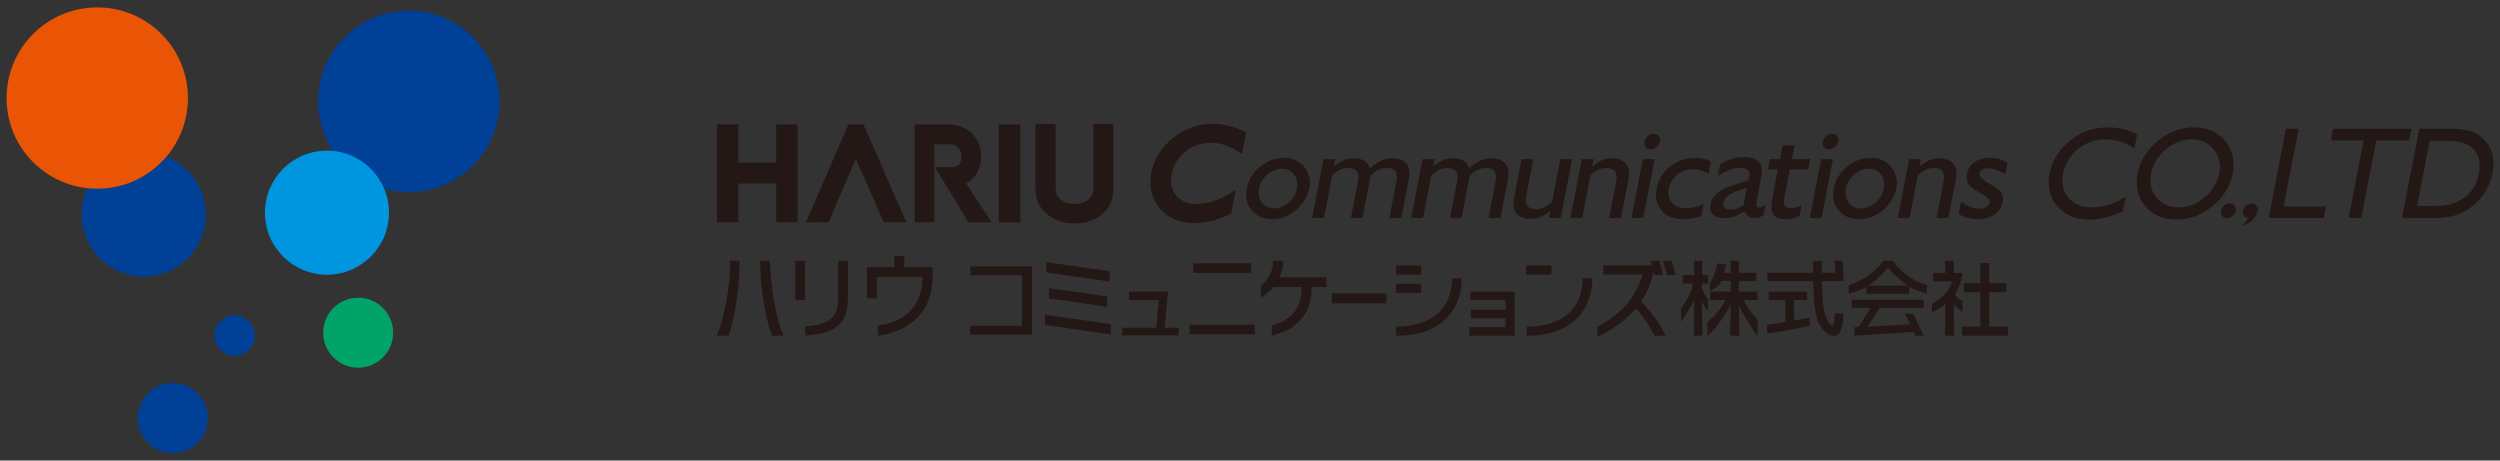 <?xml version="1.0" encoding="utf-8"?>
<!-- Generator: Adobe Illustrator 16.0.0, SVG Export Plug-In . SVG Version: 6.00 Build 0)  -->
<!DOCTYPE svg PUBLIC "-//W3C//DTD SVG 1.1//EN" "http://www.w3.org/Graphics/SVG/1.1/DTD/svg11.dtd">
<svg version="1.1" xmlns="http://www.w3.org/2000/svg" xmlns:xlink="http://www.w3.org/1999/xlink" x="0px" y="0px" width="190px"
	 height="35px" viewBox="0 0 190 35" enable-background="new 0 0 190 35" xml:space="preserve">
<rect x="0" y="0" width="190" height="35" fill="#333333" stroke="none"/>
<g id="レイヤー_1">
	<g>
		<g>
			<g>
				<circle fill="#004097" cx="31.074" cy="7.703" r="6.892"/>
				<circle fill="#004097" cx="17.834" cy="25.505" r="1.534"/>
				<circle fill="#004097" cx="13.131" cy="31.776" r="2.661"/>
				<circle fill="#00A469" cx="27.221" cy="25.286" r="2.659"/>
			</g>
			<path fill="#004097" d="M10.927,21.02c2.604,0,4.715-2.111,4.715-4.716c0-2.603-2.111-4.713-4.715-4.713
				c-2.6,0-4.711,2.11-4.711,4.713C6.216,18.908,8.327,21.02,10.927,21.02z"/>
			<circle fill="#0096DF" cx="24.849" cy="16.163" r="4.714"/>
			<path fill="#E95504" d="M7.394,14.344c3.805,0,6.888-3.083,6.888-6.89s-3.083-6.892-6.888-6.892C3.585,0.563,0.5,3.647,0.5,7.454
				S3.585,14.344,7.394,14.344z"/>
		</g>
		<g>
			<g>
				<path fill="#231815" d="M124.729,22.895c0.627-0.853,1.027-2.335,1.027-2.729c0.004,0.004-3.91,0.002-3.91,0.002v0.697
					c0,0,2.947,0,3.01,0c-0.741,2.213-2.005,3.161-3.454,3.986c0,0.004,0,0.73,0,0.73c1.176-0.53,2.127-1.226,2.934-2.145
					c0.559,0.649,0.956,1.195,1.403,2.075c0,0,0.864-0.004,0.868,0C126.025,24.42,125.61,23.86,124.729,22.895z"/>
				<g>
					<path fill="#231815" d="M136.35,24.365c0-0.051,0-1.52,0-1.56c0.043,0,0.992,0,0.992,0v-0.64h-2.928v0.64c0,0,1.231,0,1.276,0
						c0,0.04,0,1.636,0,1.67c-0.035,0.004-1.38,0.21-1.38,0.21v0.64c1.034-0.092,3.221-0.55,3.221-0.55v-0.632
						C137.531,24.144,136.396,24.354,136.35,24.365z"/>
					<path fill="#231815" d="M140.097,20.732l-0.068-0.911h-0.606l0.06,0.911h-1.026l0.008-0.894h-0.666l0.006,0.894h-3.492v0.633
						c0,0,3.452,0,3.492,0c0.023,0.854,0.078,2.442,0.417,3.175c0.045,0.1,0.477,0.993,1.147,0.993c0.655,0,0.728-1.172,0.728-1.716
						c-0.004,0-0.677,0-0.677,0s0.014,0.901-0.154,0.901c-0.229,0-0.444-0.501-0.529-0.697c-0.188-0.461-0.238-1.545-0.279-2.656
						c0.045,0,1.642,0,1.642,0V20.732z"/>
				</g>
				<path fill="#231815" d="M68.728,19.45h-0.765v0.854h-2.076v2.368h0.749v-1.616c0,0,3.465,0.002,3.465,0
					c0.033,2.347-1.525,3.47-3.383,3.682l-0.002,0.771c0.956-0.104,4.162-0.738,4.162-4.552v-0.653c0,0-2.02,0-2.15,0
					C68.728,20.188,68.728,19.45,68.728,19.45z"/>
				<g>
					<polygon fill="#231815" points="126.689,20.909 126.389,19.821 127.043,19.821 127.343,20.909 					"/>
					<polygon fill="#231815" points="125.751,20.909 125.449,19.821 126.105,19.821 126.406,20.909 					"/>
				</g>
				<g>
					<path fill="#231815" d="M58.507,19.821H57.76c0.029,1.267,0.188,3.719,0.91,5.69h0.898
						C59.14,24.664,58.623,22.685,58.507,19.821z"/>
					<path fill="#231815" d="M55.486,19.821c0.023,2.282-0.574,4.725-0.997,5.69h0.879c0.619-1.805,0.84-4.21,0.84-5.69H55.486z"/>
				</g>
				<g>
					<rect x="60.443" y="19.821" fill="#231815" width="0.743" height="2.98"/>
					<path fill="#231815" d="M63.686,19.821v3.11c0,1.556-1.428,1.809-2.489,1.867v0.713c1.191-0.128,1.796-0.237,2.361-0.669
						c0.629-0.474,0.883-1.12,0.883-2.235v-2.786H63.686z"/>
				</g>
				<path fill="#231815" d="M73.744,20.244v0.673c0,0,3.882,0,3.925,0c0,0.043,0,3.804,0,3.845c-0.042,0-3.946,0-3.946,0v0.672
					h4.701v-5.189H73.744z"/>
				<polygon fill="#231815" points="79.518,20.705 84.333,21.395 84.333,20.611 79.518,19.922 				"/>
				<polygon fill="#231815" points="79.723,22.681 84.143,23.313 84.143,22.531 79.723,21.897 				"/>
				<polygon fill="#231815" points="84.422,24.64 79.422,23.92 79.422,24.701 84.422,25.424 				"/>
				<path fill="#231815" d="M88.767,22.164h-2.97v0.644c0,0,2.227,0,2.273,0c-0.003,0.042-0.199,2.059-0.203,2.098
					c-0.039,0-2.581,0-2.581,0v0.583h4.286v-0.583c0,0-1.005,0-1.051,0C88.524,24.858,88.767,22.164,88.767,22.164z"/>
				<g>
					<rect x="90.697" y="20.012" fill="#231815" width="4.379" height="0.73"/>
					<rect x="90.414" y="24.674" fill="#231815" width="4.947" height="0.732"/>
				</g>
				<rect x="101.212" y="22.292" fill="#231815" width="4.156" height="0.764"/>
				<path fill="#231815" d="M110.349,21.149c0,2.336-1.579,3.677-4.245,3.677v0.686c4.033,0,4.99-2.609,4.99-4.362H110.349z"/>
				<path fill="#231815" d="M120.278,21.149c0,2.336-1.579,3.677-4.241,3.677v0.686c4.03,0,4.988-2.609,4.988-4.362H120.278z"/>
				<rect x="106.094" y="20.175" fill="#231815" width="1.917" height="0.699"/>
				<rect x="106.094" y="21.567" fill="#231815" width="1.917" height="0.699"/>
				<path fill="#231815" d="M111.748,22.166V22.8c0,0,2.632,0,2.677,0c0,0.04,0,0.703,0,0.742c-0.045,0-2.629,0-2.629,0v0.639
					c0,0,2.584,0,2.629,0c0,0.039,0,0.649,0,0.688c-0.045,0-2.751,0-2.751,0v0.644h3.439v-3.346H111.748z"/>
				<path fill="#231815" d="M132.144,21.365c0.039,0,1.337,0,1.337,0v-0.633c0,0-1.294,0-1.337,0c0-0.043,0.018-0.911,0.018-0.911
					h-0.641c0,0,0.012,0.868,0.014,0.911c-0.036,0-0.454,0-0.499,0c0.01-0.053,0.157-0.618,0.157-0.618l-0.667-0.099
					c0,0-0.271,1.231-0.566,1.451v0.65c0.304-0.155,0.714-0.359,0.875-0.768c0,0,0.66,0,0.7,0c0,0.039,0,0.775,0,0.816
					c-0.04,0-1.575,0-1.575,0v0.64c0,0,1.105,0,1.172,0c-0.326,0.65-0.753,1.146-1.368,1.682v1.05
					c1.021-0.927,1.766-2.378,1.77-2.384c-0.004,0.171-0.042,2.358-0.042,2.358h0.704c0,0-0.045-2.144-0.047-2.347
					c0.294,0.757,1.212,2.152,1.432,2.347v-1.18c-0.564-0.641-0.767-0.973-1.063-1.526c0.066,0,1.063,0,1.063,0v-0.64
					c0,0-1.396,0-1.436,0C132.144,22.125,132.144,21.404,132.144,21.365z"/>
				<path fill="#231815" d="M129.813,23.68c0.004-0.004,0.002-0.923,0-0.923c-0.253-0.365-0.47-0.822-0.47-0.822
					s0.008-0.352,0.008-0.389c0.037,0,0.462,0,0.462,0v-0.641c0,0-0.419,0-0.458,0c0-0.041,0.025-1.084,0.025-1.084h-0.643
					c0,0,0.026,1.043,0.026,1.084c-0.039,0-0.88,0-0.88,0v0.641c0,0,0.739,0,0.792,0c-0.125,0.696-0.614,1.512-0.914,1.893
					c0.004,0.004,0,1.026,0,1.026s0.855-1.271,1.002-1.688c-0.002,0.155-0.026,2.735-0.026,2.735h0.643l-0.025-2.604
					C129.355,22.908,129.568,23.388,129.813,23.68z"/>
				<g>
					<path fill="#231815" d="M149.144,23.732v-0.85c-0.251-0.153-0.351-0.229-0.566-0.47c0.235-0.416,0.458-0.883,0.568-1.671
						c0,0-0.627,0-0.667,0c0-0.039,0.03-0.921,0.03-0.921h-0.688c0,0,0.027,0.882,0.031,0.921c-0.043,0-0.93,0-0.93,0v0.633
						c0,0,1.408,0,1.473,0c-0.28,0.754-0.794,1.319-1.561,1.724c0-0.002,0,0.632,0,0.632s0.705-0.325,1.02-0.62
						c-0.002,0.089-0.033,2.401-0.033,2.401h0.687c0,0-0.028-2.299-0.028-2.401C148.669,23.33,149.144,23.732,149.144,23.732z"/>
					<path fill="#231815" d="M151.185,24.818c0-0.043,0-2.568,0-2.611c0.041,0,1.288,0,1.288,0v-0.687c0,0-1.247,0-1.288,0
						c0-0.04,0-1.528,0-1.528h-0.675c0,0,0.002,1.488,0.002,1.528c-0.041,0-1.262,0-1.262,0v0.687c0,0,1.221,0,1.26,0
						c0,0.043,0,2.568,0,2.611c-0.039,0-1.407,0-1.407,0v0.693h3.512v-0.693C152.614,24.818,151.226,24.818,151.185,24.818z"/>
				</g>
				<g>
					<path fill="#231815" d="M143.847,19.821h-0.708c-0.538,0.792-1.655,1.579-2.619,1.842l-0.016,0.002v0.639l0.027-0.004
						c0.521-0.116,0.966-0.289,1.322-0.505c0,0.061,0,0.54,0,0.54h3.243c0,0,0-0.499,0-0.56c0.435,0.243,0.846,0.404,1.327,0.524
						l0.031,0.006v-0.646l-0.02-0.002C145.449,21.445,144.301,20.532,143.847,19.821z M143.486,20.355
						c0.362,0.418,0.999,1.01,1.507,1.352c-0.122,0-2.879,0-3.007,0C142.726,21.229,143.338,20.53,143.486,20.355z"/>
					<polygon fill="#231815" points="146.198,25.512 145.406,23.849 144.782,23.849 145.157,24.644 141.914,24.834 142.855,23.403 
						146.198,23.403 146.198,22.778 140.728,22.778 140.728,23.401 142.175,23.401 141.249,24.845 140.938,24.866 140.938,25.512 
						145.434,25.224 145.573,25.512 					"/>
				</g>
				<path fill="#231815" d="M100.81,21.072c0,0-3.452,0-3.564,0c0.231-0.493,0.261-0.816,0.28-1.249l-0.767-0.002
					c0,0.839-0.421,1.508-0.926,1.883v0.911c0.365-0.21,0.735-0.537,0.947-0.799c0.044,0,1.904,0,2.147,0
					c0,1.756-0.936,2.568-2.274,2.924v0.771c2.451-0.589,3.031-2.188,3.031-3.695h1.125V21.072z"/>
				<rect x="115.993" y="20.175" fill="#231815" width="1.917" height="0.699"/>
			</g>
			<g>
				<g>
					<path fill="#231815" d="M157.931,11.324c0.615-0.49,1.317-0.739,2.107-0.739c0.354,0,0.714,0.059,1.068,0.17
						c0.357,0.109,0.728,0.285,1.11,0.518l0.208-1.054c-0.375-0.187-0.743-0.324-1.101-0.411c-0.356-0.086-0.728-0.13-1.107-0.13
						c-0.548,0-1.062,0.085-1.545,0.254c-0.479,0.171-0.938,0.427-1.365,0.771c-0.398,0.318-0.735,0.692-1.004,1.121
						c-0.265,0.429-0.441,0.871-0.535,1.327c-0.114,0.602-0.083,1.158,0.098,1.672c0.178,0.511,0.488,0.934,0.929,1.264
						c0.273,0.2,0.576,0.352,0.908,0.454c0.334,0.1,0.69,0.151,1.081,0.151c0.403,0,0.82-0.057,1.255-0.163
						c0.433-0.108,0.867-0.268,1.308-0.474l0.21-1.091c-0.471,0.269-0.92,0.47-1.349,0.601c-0.428,0.13-0.84,0.195-1.234,0.195
						c-0.769,0-1.362-0.246-1.773-0.737c-0.413-0.494-0.547-1.106-0.405-1.841C156.941,12.438,157.318,11.819,157.931,11.324z"/>
					<path fill="#231815" d="M169.683,13.215c0.095-0.491,0.095-0.949,0-1.368c-0.095-0.421-0.287-0.802-0.572-1.145
						c-0.27-0.33-0.613-0.583-1.017-0.759c-0.407-0.179-0.857-0.266-1.348-0.266c-0.482,0-0.957,0.087-1.429,0.262
						s-0.91,0.429-1.319,0.763c-0.405,0.326-0.739,0.702-1.007,1.129c-0.269,0.429-0.443,0.867-0.531,1.319
						c-0.094,0.484-0.094,0.941,0.004,1.37c0.094,0.427,0.286,0.807,0.57,1.146c0.269,0.328,0.61,0.582,1.016,0.759
						c0.408,0.177,0.851,0.266,1.333,0.266c0.493,0,0.977-0.086,1.441-0.258c0.471-0.175,0.914-0.429,1.332-0.767
						c0.399-0.322,0.729-0.696,0.997-1.121C169.417,14.12,169.594,13.676,169.683,13.215z M168.66,13.182
						c-0.067,0.346-0.198,0.673-0.389,0.988c-0.193,0.315-0.434,0.591-0.724,0.833c-0.292,0.249-0.608,0.439-0.946,0.566
						c-0.336,0.128-0.683,0.19-1.04,0.19c-0.345,0-0.663-0.065-0.954-0.194c-0.295-0.131-0.536-0.317-0.724-0.563
						c-0.198-0.242-0.33-0.518-0.398-0.833c-0.065-0.315-0.069-0.643-0.002-0.988c0.07-0.35,0.198-0.681,0.391-0.999
						c0.191-0.316,0.429-0.596,0.72-0.829c0.297-0.248,0.619-0.437,0.958-0.568c0.342-0.134,0.681-0.2,1.018-0.2
						c0.349,0,0.669,0.066,0.956,0.198s0.532,0.32,0.722,0.57c0.203,0.254,0.342,0.535,0.409,0.845
						C168.729,12.507,168.729,12.836,168.66,13.182z"/>
					<polygon fill="#231815" points="174.701,9.788 173.736,9.788 172.417,16.569 176.605,16.569 176.778,15.693 173.554,15.693 
											"/>
					<polygon fill="#231815" points="183.269,9.788 177.315,9.788 177.145,10.675 179.639,10.675 178.491,16.569 179.456,16.569 
						180.604,10.675 183.094,10.675 					"/>
					<path fill="#231815" d="M189.364,11.569c-0.157-0.483-0.435-0.883-0.832-1.193c-0.26-0.206-0.561-0.353-0.901-0.446
						c-0.345-0.095-0.769-0.142-1.269-0.142h-2.494l-1.317,6.781h2.497c0.496,0,0.935-0.045,1.318-0.14
						c0.383-0.094,0.741-0.243,1.076-0.446c0.516-0.306,0.945-0.705,1.294-1.195c0.346-0.489,0.575-1.025,0.69-1.612
						C189.543,12.592,189.52,12.057,189.364,11.569z M188.392,13.191c-0.146,0.761-0.502,1.361-1.066,1.801
						c-0.564,0.438-1.263,0.657-2.101,0.657h-1.533l0.963-4.93h1.528c0.838,0,1.454,0.219,1.845,0.661
						C188.421,11.821,188.544,12.423,188.392,13.191z"/>
					<path fill="#231815" d="M169.466,15.452c-0.157,0-0.305,0.056-0.432,0.162c-0.129,0.109-0.209,0.24-0.241,0.398
						c-0.029,0.155-0.002,0.288,0.087,0.395c0.088,0.107,0.209,0.162,0.368,0.162s0.301-0.055,0.433-0.162
						c0.13-0.106,0.21-0.239,0.24-0.395c0.029-0.158,0.002-0.289-0.087-0.398C169.748,15.508,169.625,15.452,169.466,15.452z"/>
					<path fill="#231815" d="M171.128,15.469c-0.302,0-0.602,0.251-0.66,0.556c-0.056,0.281,0.111,0.516,0.375,0.55
						c-0.161,0.336-0.386,0.562-0.593,0.562c0.614,0,1.208-0.499,1.328-1.111C171.639,15.72,171.437,15.469,171.128,15.469z"/>
				</g>
				<g>
					<path fill="#231815" d="M133.516,15.71c-0.072-0.109,0.006-0.492,0.077-0.865l0.002-0.003l0.25-1.3
						c0.112-0.563,0.059-0.97-0.15-1.224c-0.218-0.255-0.61-0.381-1.187-0.381c-0.315,0-0.631,0.045-0.931,0.142
						c-0.303,0.096-0.589,0.235-0.854,0.422l-0.169,0.875c0.303-0.204,0.597-0.359,0.881-0.464c0.284-0.104,0.553-0.155,0.8-0.155
						c0.298,0,0.504,0.06,0.61,0.179c0.109,0.12,0.135,0.314,0.084,0.583c-0.012,0.05-0.018,0.088-0.025,0.114
						c-0.006,0.024-0.012,0.05-0.023,0.077l-1.128,0.356c-0.527,0.165-0.935,0.366-1.228,0.605c-0.292,0.238-0.468,0.514-0.527,0.83
						c-0.066,0.335-0.004,0.599,0.182,0.792c0.192,0.19,0.485,0.286,0.885,0.286c0.233,0,0.458-0.035,0.673-0.105
						c0.214-0.067,0.534-0.217,0.714-0.325c0.061-0.04,0.107-0.069,0.148-0.093c0.024,0.066,0.05,0.119,0.089,0.175
						c0.096,0.155,0.288,0.349,0.677,0.349c0.483,0,0.674-0.282,0.674-0.282l0.151-0.789
						C133.959,15.794,133.585,15.816,133.516,15.71z M132.661,14.842l-0.146,0.747c-0.167,0.11-0.333,0.195-0.492,0.253
						c-0.163,0.056-0.327,0.085-0.483,0.085c-0.216,0-0.369-0.051-0.466-0.149c-0.102-0.1-0.132-0.242-0.098-0.425
						c0.043-0.211,0.192-0.393,0.451-0.552c0.258-0.156,0.706-0.327,1.345-0.516L132.661,14.842z"/>
					<path fill="#231815" d="M94.531,9.984c-0.39-0.194-0.778-0.34-1.154-0.429c-0.375-0.094-0.77-0.141-1.169-0.141
						c-0.571,0-1.12,0.092-1.628,0.272c-0.506,0.178-0.991,0.449-1.443,0.811c-0.421,0.338-0.78,0.737-1.063,1.188
						c-0.279,0.454-0.473,0.931-0.568,1.416c-0.125,0.645-0.089,1.254,0.104,1.807c0.196,0.561,0.54,1.027,1.021,1.386
						c0.299,0.219,0.631,0.384,0.988,0.494c0.359,0.111,0.747,0.165,1.158,0.165c0.421,0,0.863-0.058,1.319-0.172
						c0.448-0.111,0.902-0.276,1.354-0.491l0.121-0.057l0.345-1.781l-0.495,0.283c-0.452,0.261-0.887,0.456-1.296,0.58
						c-0.404,0.125-0.794,0.186-1.159,0.186c-0.694,0-1.209-0.213-1.573-0.649c-0.363-0.431-0.478-0.962-0.35-1.619
						c0.132-0.691,0.478-1.246,1.044-1.702c0.563-0.452,1.216-0.683,1.946-0.683c0.324,0,0.659,0.052,0.987,0.157
						c0.335,0.103,0.689,0.271,1.055,0.493l0.319,0.193l0.314-1.618L94.531,9.984z"/>
					<path fill="#231815" d="M99.124,12.679c-0.185-0.221-0.41-0.39-0.67-0.506c-0.264-0.12-0.554-0.179-0.865-0.179
						c-0.663,0-1.272,0.228-1.824,0.677c-0.549,0.454-0.889,1.005-1.013,1.654c-0.126,0.651-0.002,1.202,0.371,1.654
						s0.896,0.679,1.562,0.679c0.32,0,0.631-0.056,0.936-0.167c0.302-0.116,0.592-0.284,0.859-0.505
						c0.266-0.219,0.487-0.473,0.668-0.764c0.18-0.289,0.298-0.592,0.36-0.897c0.056-0.31,0.056-0.603-0.01-0.884
						C99.432,13.166,99.308,12.91,99.124,12.679z M98.563,14.326c-0.081,0.415-0.291,0.771-0.631,1.067
						c-0.341,0.298-0.708,0.445-1.102,0.445c-0.399,0-0.71-0.146-0.935-0.443c-0.223-0.293-0.293-0.651-0.211-1.069
						c0.078-0.41,0.289-0.765,0.627-1.06c0.339-0.295,0.706-0.442,1.104-0.442c0.398,0,0.708,0.147,0.934,0.442
						C98.572,13.562,98.642,13.916,98.563,14.326z"/>
					<path fill="#231815" d="M105.805,12.027c-0.273,0-0.541,0.06-0.805,0.173c-0.263,0.116-0.556,0.309-0.885,0.58
						c-0.102-0.261-0.251-0.45-0.448-0.572c-0.193-0.121-0.455-0.181-0.789-0.181c-0.254,0-0.501,0.048-0.74,0.147
						c-0.241,0.097-0.494,0.252-0.755,0.465l0.104-0.547h-0.897l-0.867,4.477h0.895l0.628-3.228c0.203-0.203,0.401-0.351,0.59-0.439
						c0.192-0.088,0.399-0.132,0.629-0.132c0.32,0,0.545,0.087,0.661,0.258c0.121,0.173,0.144,0.439,0.072,0.803l-0.531,2.738h0.875
						l0.628-3.228c0.204-0.203,0.4-0.351,0.593-0.439c0.19-0.088,0.403-0.132,0.639-0.132c0.318,0,0.537,0.085,0.653,0.256
						c0.117,0.171,0.143,0.438,0.068,0.805l-0.529,2.738h0.907l0.577-2.965c0.097-0.491,0.029-0.875-0.198-1.156
						C106.648,12.167,106.29,12.027,105.805,12.027z"/>
					<path fill="#231815" d="M113.339,12.027c-0.271,0-0.537,0.06-0.8,0.173c-0.266,0.116-0.563,0.309-0.889,0.58
						c-0.101-0.261-0.248-0.45-0.446-0.572c-0.199-0.121-0.461-0.181-0.791-0.181c-0.257,0-0.501,0.048-0.743,0.147
						c-0.241,0.097-0.491,0.252-0.755,0.465l0.106-0.547h-0.9l-0.871,4.477h0.9l0.629-3.228c0.201-0.203,0.399-0.351,0.587-0.439
						c0.19-0.088,0.402-0.132,0.63-0.132c0.321,0,0.541,0.087,0.661,0.258c0.122,0.173,0.147,0.439,0.078,0.803l-0.536,2.738h0.875
						l0.629-3.228c0.202-0.203,0.402-0.351,0.596-0.439c0.189-0.088,0.405-0.132,0.638-0.132c0.322,0,0.538,0.085,0.655,0.256
						c0.115,0.171,0.137,0.438,0.066,0.805l-0.531,2.738h0.908l0.576-2.965c0.097-0.491,0.029-0.875-0.198-1.156
						C114.187,12.167,113.827,12.027,113.339,12.027z"/>
					<path fill="#231815" d="M118.585,12.093l-0.625,3.226c-0.205,0.205-0.403,0.354-0.594,0.441
						c-0.188,0.088-0.397,0.135-0.627,0.135c-0.323,0-0.543-0.086-0.663-0.259c-0.118-0.173-0.146-0.44-0.074-0.802l0.534-2.741
						h-0.898l-0.575,2.969c-0.098,0.487-0.031,0.872,0.193,1.153c0.229,0.281,0.583,0.42,1.071,0.42c0.249,0,0.5-0.048,0.739-0.144
						c0.237-0.101,0.494-0.256,0.759-0.471l-0.109,0.549h0.898l0.869-4.477H118.585z"/>
					<path fill="#231815" d="M122.51,12.027c-0.255,0-0.502,0.048-0.743,0.147c-0.239,0.097-0.492,0.252-0.759,0.465l0.107-0.547
						h-0.9l-0.867,4.477h0.897l0.625-3.228c0.21-0.203,0.404-0.351,0.593-0.439c0.189-0.088,0.399-0.132,0.626-0.132
						c0.324,0,0.546,0.087,0.666,0.258c0.116,0.173,0.144,0.439,0.073,0.803l-0.534,2.738h0.901l0.573-2.965
						c0.098-0.491,0.029-0.875-0.197-1.156C123.351,12.167,122.995,12.027,122.51,12.027z"/>
					<polygon fill="#231815" points="123.986,16.569 124.887,16.569 125.757,12.093 124.857,12.093 					"/>
					<polygon fill="#231815" points="137.541,16.569 138.438,16.569 139.307,12.093 138.41,12.093 					"/>
					<path fill="#231815" d="M127.473,13.271c0.344-0.275,0.743-0.413,1.204-0.413c0.211,0,0.411,0.031,0.604,0.09
						c0.188,0.06,0.376,0.15,0.559,0.275l0.187-0.951c-0.187-0.093-0.379-0.165-0.58-0.212c-0.202-0.044-0.412-0.065-0.63-0.065
						c-0.704,0-1.333,0.224-1.89,0.669c-0.555,0.444-0.896,1.001-1.026,1.662c-0.129,0.681-0.008,1.239,0.381,1.678
						c0.384,0.437,0.941,0.655,1.673,0.655c0.209,0,0.424-0.019,0.647-0.059c0.219-0.038,0.452-0.099,0.694-0.178l0.177-0.914
						c-0.225,0.104-0.448,0.182-0.666,0.231c-0.217,0.052-0.438,0.077-0.657,0.077c-0.481,0-0.845-0.137-1.082-0.415
						c-0.241-0.276-0.323-0.635-0.235-1.075C126.916,13.897,127.13,13.544,127.473,13.271z"/>
					<path fill="#231815" d="M136.033,12.867h1.396l0.15-0.774h-1.396l0.204-1.046h-0.91l-0.204,1.046h-0.753l-0.148,0.774h0.753
						l-0.414,2.121c-0.124,0.636-0.104,1.07,0.053,1.313c0.161,0.239,0.488,0.357,0.995,0.357c0.184,0,0.359-0.019,0.524-0.056
						c0.167-0.036,0.33-0.095,0.48-0.171l0.167-0.849c-0.138,0.076-0.273,0.133-0.411,0.167c-0.134,0.037-0.27,0.057-0.403,0.057
						c-0.252,0-0.415-0.057-0.485-0.164c-0.071-0.109-0.071-0.351,0.004-0.721L136.033,12.867z"/>
					<path fill="#231815" d="M143.732,12.679c-0.183-0.221-0.406-0.39-0.669-0.506c-0.265-0.12-0.55-0.179-0.863-0.179
						c-0.668,0-1.275,0.228-1.825,0.677c-0.549,0.454-0.888,1.005-1.014,1.654c-0.126,0.651,0,1.202,0.372,1.654
						c0.375,0.452,0.893,0.679,1.557,0.679c0.322,0,0.634-0.056,0.938-0.167c0.303-0.116,0.592-0.284,0.862-0.505
						c0.263-0.219,0.484-0.473,0.665-0.764c0.178-0.289,0.299-0.592,0.358-0.897c0.061-0.31,0.059-0.603-0.01-0.884
						C144.041,13.166,143.916,12.91,143.732,12.679z M143.173,14.326c-0.08,0.415-0.29,0.771-0.632,1.067
						c-0.339,0.298-0.708,0.445-1.104,0.445c-0.396,0-0.708-0.146-0.934-0.443c-0.222-0.293-0.293-0.651-0.212-1.069
						c0.079-0.41,0.287-0.765,0.628-1.06c0.337-0.295,0.706-0.442,1.105-0.442c0.396,0,0.708,0.147,0.933,0.442
						S143.253,13.916,143.173,14.326z"/>
					<path fill="#231815" d="M147.39,12.027c-0.256,0-0.503,0.048-0.745,0.147c-0.238,0.097-0.489,0.252-0.756,0.465l0.105-0.547
						h-0.897l-0.869,4.477h0.898l0.626-3.228c0.204-0.203,0.401-0.351,0.592-0.439c0.188-0.088,0.396-0.132,0.629-0.132
						c0.322,0,0.541,0.087,0.659,0.258c0.12,0.173,0.146,0.439,0.076,0.803l-0.533,2.738h0.896l0.578-2.965
						c0.093-0.491,0.028-0.875-0.196-1.156C148.229,12.167,147.875,12.027,147.39,12.027z"/>
					<path fill="#231815" d="M151.233,11.994c-0.47,0-0.858,0.11-1.17,0.332c-0.309,0.215-0.5,0.514-0.574,0.889
						c-0.053,0.287-0.025,0.531,0.091,0.729c0.116,0.199,0.365,0.404,0.739,0.616c0.069,0.043,0.169,0.101,0.295,0.173
						c0.44,0.243,0.641,0.459,0.605,0.646c-0.031,0.151-0.117,0.267-0.266,0.354c-0.146,0.084-0.334,0.128-0.565,0.128
						c-0.205,0-0.422-0.046-0.655-0.141c-0.229-0.096-0.462-0.233-0.694-0.413l-0.184,0.959c0.218,0.134,0.447,0.232,0.688,0.296
						c0.243,0.065,0.502,0.097,0.783,0.097c0.487,0,0.9-0.116,1.246-0.354c0.339-0.235,0.549-0.552,0.624-0.946
						c0.057-0.284,0.027-0.52-0.085-0.704c-0.112-0.188-0.388-0.402-0.831-0.647c-0.016-0.012-0.04-0.023-0.073-0.04
						c-0.563-0.306-0.821-0.573-0.778-0.798c0.027-0.122,0.094-0.215,0.206-0.279c0.116-0.066,0.266-0.097,0.451-0.097
						c0.202,0,0.41,0.034,0.628,0.108c0.211,0.071,0.442,0.182,0.685,0.336l0.17-0.872c-0.197-0.128-0.406-0.221-0.628-0.281
						C151.723,12.023,151.483,11.994,151.233,11.994z"/>
					<path fill="#231815" d="M125.451,11.354c0.327,0,0.643-0.266,0.704-0.591c0.066-0.326-0.149-0.593-0.475-0.593
						c-0.33,0-0.644,0.267-0.71,0.593C124.908,11.088,125.124,11.354,125.451,11.354z"/>
					<path fill="#231815" d="M139.004,11.354c0.328,0,0.644-0.266,0.706-0.591c0.063-0.326-0.149-0.593-0.475-0.593
						c-0.329,0-0.645,0.267-0.709,0.593C138.463,11.088,138.679,11.354,139.004,11.354z"/>
				</g>
				<g>
					<path fill="#231815" d="M58.992,9.454c0,0,0,2.395,0,2.916c-0.486,0-2.386,0-2.875,0c0-0.521,0-2.916,0-2.916h-1.628v7.445
						h1.628c0,0,0-2.426,0-2.949c0.489,0,2.389,0,2.875,0c0,0.523,0,2.949,0,2.949h1.625V9.454h-0.33H58.992z"/>
					<polygon fill="#231815" points="75.909,9.458 75.909,16.901 77.546,16.901 77.546,9.458 77.214,9.458 					"/>
					<path fill="#231815" d="M83.097,9.421v4.905c0,0.352-0.122,0.624-0.369,0.834c-0.266,0.224-0.615,0.332-1.071,0.332
						c-0.266,0-0.507-0.044-0.714-0.133c-0.2-0.085-0.375-0.213-0.521-0.384c-0.063-0.079-0.112-0.178-0.143-0.294
						c-0.021-0.092-0.053-0.297-0.053-0.747V9.421h-1.533v4.548c0,0.521,0.039,0.902,0.113,1.166
						c0.078,0.276,0.209,0.531,0.396,0.757c0.287,0.354,0.646,0.633,1.067,0.817c0.413,0.184,0.88,0.274,1.387,0.274
						c0.866,0,1.58-0.241,2.126-0.719c0.559-0.487,0.844-1.132,0.844-1.912V9.421h-0.33H83.097z"/>
					<path fill="#231815" d="M74.572,11.839c0-1.308-1.063-2.373-2.372-2.373h-1.381h-1.296L69.518,9.66v7.225h1.494v-4.128
						c0,0,0.004-1.48,0.006-1.793c0.283,0,1.183,0,1.183,0c0.481,0,0.877,0.392,0.877,0.875c0,0.71-0.349,0.838-0.689,0.867h-0.985
						h-0.341l2.534,4.195h1.775c0,0-1.737-2.645-1.946-2.963C74.155,13.56,74.572,12.811,74.572,11.839z"/>
					<path fill="#231815" d="M65.406,9.45h-0.925l-3.229,7.445h1.719c0,0,1.619-3.763,2.07-4.818
						c0.464,1.052,2.121,4.818,2.121,4.818h1.727L65.622,9.45H65.406z"/>
				</g>
			</g>
		</g>
	</g>
</g>
<g id="レイヤ_x2212__1">
	<g>
		<g>
			<path fill="#FFFFFF" d="M491.965,56.343c0.582-0.809,0.962-2.218,0.962-2.572c0.003,0-3.685,0-3.685,0v0.662c0,0,2.773,0,2.818,0
				c-0.693,2.076-1.867,2.958-3.231,3.742c0,0.002,0,0.686,0,0.686c1.105-0.505,1.986-1.147,2.754-2.022
				c0.53,0.617,0.887,1.114,1.329,1.97c0,0,0.793-0.006,0.819,0C493.185,57.764,492.79,57.237,491.965,56.343z"/>
			<g>
				<path fill="#FFFFFF" d="M502.905,57.723c0-0.061,0-1.44,0-1.474c0.034,0,0.915,0,0.915,0v-0.594h-2.757v0.594
					c0,0,1.173,0,1.207,0c0,0.033,0,1.53,0,1.563c-0.027,0.002-1.289,0.211-1.289,0.211v0.595c0.969-0.076,3.026-0.501,3.026-0.501
					v-0.61C504.008,57.506,502.941,57.713,502.905,57.723z"/>
				<path fill="#FFFFFF" d="M506.412,54.301l-0.053-0.871h-0.563l0.045,0.871h-0.966l0.004-0.859h-0.61l0.002,0.859h-3.289v0.59
					c0,0,3.238,0,3.289,0c0.021,0.813,0.063,2.308,0.397,2.997c0.039,0.098,0.442,0.934,1.057,0.934
					c0.633,0,0.688-1.099,0.688-1.617h-0.624c0,0,0.013,0.844-0.141,0.844c-0.228,0-0.418-0.464-0.51-0.661
					c-0.17-0.43-0.232-1.441-0.263-2.496c0.035,0,1.537,0,1.537,0V54.301z"/>
			</g>
			<path fill="#FFFFFF" d="M439.222,53.093h-0.726v0.807h-1.952v2.227h0.705v-1.52h3.263c0.027,2.204-1.434,3.266-3.189,3.459v0.74
				c0.897-0.1,3.916-0.717,3.916-4.305v-0.602c0,0-1.906,0-2.017,0C439.222,53.788,439.222,53.093,439.222,53.093z"/>
			<g>
				<polygon fill="#FFFFFF" points="493.793,54.466 493.515,53.43 494.143,53.43 494.422,54.466 				"/>
				<polygon fill="#FFFFFF" points="492.918,54.466 492.641,53.43 493.241,53.43 493.528,54.466 				"/>
			</g>
			<g>
				<path fill="#FFFFFF" d="M429.592,53.43h-0.699c0.02,1.194,0.17,3.508,0.85,5.378h0.854
					C430.189,58.009,429.707,56.132,429.592,53.43z"/>
				<path fill="#FFFFFF" d="M426.742,53.43c0.031,2.155-0.541,4.46-0.93,5.378h0.828c0.574-1.715,0.781-3.969,0.781-5.378H426.742z"
					/>
			</g>
			<g>
				<rect x="431.42" y="53.43" fill="#FFFFFF" width="0.695" height="2.815"/>
				<path fill="#FFFFFF" d="M434.468,53.43v2.938c0,1.447-1.339,1.697-2.343,1.764v0.676c1.116-0.125,1.692-0.231,2.229-0.639
					c0.581-0.442,0.829-1.066,0.829-2.097V53.43H434.468z"/>
			</g>
			<path fill="#FFFFFF" d="M443.941,53.831v0.641c0,0,3.652,0,3.695,0c0,0.029-0.002,3.578-0.002,3.611c-0.041,0-3.723,0-3.723,0
				v0.643h4.43v-4.895H443.941z"/>
			<polygon fill="#FFFFFF" points="449.373,54.26 453.912,54.912 453.912,54.186 449.373,53.531 			"/>
			<polygon fill="#FFFFFF" points="449.568,56.128 453.734,56.717 453.734,55.986 449.568,55.403 			"/>
			<polygon fill="#FFFFFF" points="453.995,57.985 449.286,57.306 449.286,58.032 453.995,58.718 			"/>
			<path fill="#FFFFFF" d="M458.09,55.652h-2.799v0.597c0,0,2.089,0,2.137,0c-0.004,0.033-0.189,1.934-0.194,1.967
				c-0.028,0-2.423,0-2.423,0v0.549h4.037v-0.549c0,0-0.949,0-0.996,0C457.854,58.181,458.09,55.652,458.09,55.652z"/>
			<g>
				<rect x="459.902" y="53.624" fill="#FFFFFF" width="4.128" height="0.687"/>
				<rect x="459.634" y="58.017" fill="#FFFFFF" width="4.667" height="0.686"/>
			</g>
			<rect x="469.807" y="55.76" fill="#FFFFFF" width="3.91" height="0.731"/>
			<path fill="#FFFFFF" d="M478.411,54.702c0,2.192-1.488,3.453-3.991,3.453v0.652c3.788,0,4.696-2.457,4.696-4.105H478.411z"/>
			<path fill="#FFFFFF" d="M487.765,54.702c0,2.192-1.492,3.453-3.999,3.453v0.652c3.786,0,4.695-2.457,4.695-4.105H487.765z"/>
			<rect x="474.4" y="53.774" fill="#FFFFFF" width="1.81" height="0.664"/>
			<rect x="474.4" y="55.072" fill="#FFFFFF" width="1.81" height="0.662"/>
			<path fill="#FFFFFF" d="M479.726,55.655v0.59c0,0,2.482,0,2.527,0c0,0.029,0,0.669,0,0.696c-0.045,0-2.477,0-2.477,0v0.596
				c0,0,2.432,0,2.477,0c0,0.053,0,0.62,0,0.649c-0.045,0-2.594,0-2.594,0v0.621h3.236v-3.152H479.726z"/>
			<path fill="#FFFFFF" d="M498.941,54.891c0.031,0,1.255,0,1.255,0v-0.59c0,0-1.224,0-1.255,0c0-0.055,0.014-0.871,0.014-0.871
				h-0.618c0,0,0.01,0.816,0.01,0.871c-0.029,0-0.424,0-0.459,0c0.008-0.061,0.147-0.597,0.147-0.597l-0.64-0.078
				c0,0-0.231,1.148-0.512,1.368v0.601c0.284-0.143,0.676-0.327,0.823-0.716c0,0,0.61,0,0.64,0c0,0.031,0,0.723,0,0.776
				c-0.029,0-1.463,0-1.463,0v0.594c0,0,1.024,0,1.103,0c-0.327,0.601-0.729,1.082-1.3,1.566v1.008
				c0.961-0.883,1.656-2.249,1.66-2.255c-0.004,0.18-0.034,2.239-0.034,2.239h0.662c0,0-0.029-2.022-0.033-2.229
				c0.282,0.728,1.136,2.029,1.354,2.229v-1.134c-0.533-0.591-0.74-0.896-1.016-1.425c0.073,0,1.016,0,1.016,0v-0.594
				c0,0-1.322,0-1.354,0C498.941,55.602,498.941,54.922,498.941,54.891z"/>
			<path fill="#FFFFFF" d="M496.747,57.073c0.004-0.006,0.004-0.861,0-0.861c-0.242-0.356-0.458-0.785-0.458-0.785
				s0.004-0.317,0.004-0.376c0.053,0,0.454,0,0.454,0v-0.585c0,0-0.399,0-0.452,0c0-0.033,0.043-1.036,0.043-1.036h-0.618
				c0,0,0.021,1.003,0.021,1.036c-0.03,0-0.827,0-0.827,0v0.585c0,0,0.699,0,0.758,0c-0.117,0.664-0.571,1.444-0.873,1.787
				c0.003,0.004,0,0.966,0,0.966s0.807-1.179,0.942-1.578c0,0.143-0.021,2.582-0.021,2.582h0.618l-0.043-2.455
				C496.295,56.353,496.512,56.799,496.747,57.073z"/>
			<g>
				<path fill="#FFFFFF" d="M514.951,57.114v-0.803c-0.242-0.145-0.345-0.204-0.533-0.44c0.206-0.394,0.424-0.828,0.535-1.561
					c0,0-0.605,0-0.636,0c0-0.053,0.023-0.881,0.023-0.881h-0.635c0,0,0.025,0.828,0.025,0.881c-0.034,0-0.891,0-0.891,0v0.59
					c0,0,1.334,0,1.409,0c-0.269,0.706-0.764,1.237-1.475,1.622c0-0.004,0,0.592,0,0.592s0.663-0.304,0.959-0.584
					c-0.003,0.099-0.028,2.277-0.028,2.277h0.635c0,0-0.023-2.171-0.023-2.277C514.488,56.752,514.951,57.114,514.951,57.114z"/>
				<path fill="#FFFFFF" d="M516.874,58.149c0-0.033,0-2.427,0-2.458c0.031,0,1.216,0,1.216,0v-0.656c0,0-1.185,0-1.216,0
					c0-0.031,0-1.429,0-1.429h-0.646c0,0,0,1.397,0,1.429c-0.029,0-1.194,0-1.194,0v0.656c0,0,1.165,0,1.194,0
					c0,0.031,0,2.425,0,2.458c-0.029,0-1.333,0-1.333,0v0.658h3.324v-0.658C518.219,58.149,516.905,58.149,516.874,58.149z"/>
			</g>
			<g>
				<path fill="#FFFFFF" d="M509.949,53.43h-0.671c-0.489,0.76-1.547,1.492-2.462,1.738l-0.012,0.002v0.596l0.019-0.004
					c0.499-0.095,0.914-0.271,1.265-0.462c0,0.043,0,0.509,0,0.509h3.048c0,0,0-0.483,0-0.526c0.408,0.212,0.799,0.385,1.249,0.479
					l0.02,0.004v-0.6l-0.011-0.002C511.455,54.98,510.371,54.102,509.949,53.43z M509.621,53.94c0.332,0.394,0.941,0.95,1.409,1.263
					c-0.117,0-2.713,0-2.837,0C508.91,54.761,509.487,54.1,509.621,53.94z"/>
				<polygon fill="#FFFFFF" points="512.16,58.808 511.425,57.229 510.84,57.229 511.185,57.987 508.136,58.161 509.013,56.811 
					512.16,56.811 512.16,56.226 507.023,56.226 507.023,56.811 508.386,56.811 507.501,58.169 507.209,58.183 507.209,58.808 
					511.447,58.533 511.575,58.808 				"/>
			</g>
			<path fill="#FFFFFF" d="M469.43,54.614c0,0-3.253,0-3.354,0c0.215-0.452,0.236-0.775,0.252-1.185h-0.715
				c0,0.791-0.396,1.434-0.873,1.773v0.873c0.34-0.211,0.689-0.509,0.889-0.761c0.051,0,1.791,0,2.027,0
				c0,1.645-0.881,2.425-2.148,2.75v0.742c2.31-0.579,2.857-2.06,2.857-3.492h1.064V54.614z"/>
			<rect x="483.719" y="53.774" fill="#FFFFFF" width="1.816" height="0.664"/>
		</g>
		<g>
			<g>
				<path fill="#FFFFFF" d="M514.842,46.688c-0.105-0.146,0.006-0.692,0.114-1.229v-0.004l0.348-1.863
					c0.177-0.785,0.09-1.386-0.206-1.73c-0.297-0.374-0.857-0.546-1.678-0.546c-0.475,0-0.91,0.055-1.337,0.191
					c-0.431,0.137-0.838,0.349-1.222,0.617l-0.248,1.248c0.429-0.289,0.85-0.521,1.258-0.665c0.404-0.146,0.789-0.237,1.154-0.237
					c0.426,0,0.712,0.099,0.861,0.261c0.152,0.164,0.186,0.44,0.12,0.832c-0.011,0.08-0.019,0.123-0.028,0.156
					c-0.005,0.049-0.037,0.084-0.051,0.114l-1.594,0.517c-0.762,0.238-1.337,0.524-1.751,0.857c-0.42,0.353-0.673,0.748-0.77,1.19
					c-0.079,0.47-0.005,0.85,0.266,1.123c0.268,0.272,0.687,0.411,1.259,0.411c0.344,0,0.656-0.043,0.959-0.146
					c0.319-0.105,0.773-0.304,1.03-0.458c0.102-0.066,0.154-0.1,0.197-0.132c0.055,0.081,0.086,0.163,0.131,0.229
					c0.14,0.231,0.406,0.507,0.965,0.507c0.687,0,0.959-0.405,0.959-0.405l0.229-1.117
					C515.487,46.817,514.948,46.843,514.842,46.688z M513.62,45.454l-0.191,1.069c-0.243,0.156-0.488,0.278-0.729,0.347
					c-0.216,0.09-0.45,0.125-0.684,0.125c-0.299,0-0.509-0.061-0.649-0.201c-0.165-0.142-0.2-0.356-0.132-0.621
					c0.043-0.294,0.271-0.558,0.621-0.766c0.379-0.23,1.021-0.485,1.92-0.751L513.62,45.454z"/>
				<path fill="#FFFFFF" d="M459.201,38.515c-0.555-0.28-1.107-0.478-1.644-0.604c-0.542-0.128-1.101-0.212-1.669-0.212
					c-0.818,0-1.605,0.133-2.323,0.392c-0.729,0.259-1.421,0.652-2.07,1.169c-0.593,0.47-1.108,1.037-1.511,1.691
					c-0.406,0.653-0.68,1.331-0.816,2.022c-0.17,0.928-0.13,1.785,0.16,2.582c0.277,0.804,0.766,1.448,1.451,1.967
					c0.422,0.306,0.899,0.547,1.402,0.703c0.518,0.154,1.072,0.242,1.664,0.242c0.59,0,1.23-0.092,1.873-0.25
					c0.648-0.158,1.291-0.401,1.932-0.701l0.178-0.092l0.488-2.523l-0.702,0.407c-0.647,0.374-1.271,0.652-1.845,0.822
					c-0.582,0.168-1.138,0.267-1.652,0.267c-0.996,0-1.736-0.3-2.248-0.927c-0.525-0.608-0.68-1.38-0.506-2.321
					c0.192-0.975,0.679-1.777,1.49-2.436c0.809-0.626,1.744-0.973,2.783-0.973c0.465,0,0.941,0.09,1.412,0.238
					c0.48,0.146,0.982,0.388,1.509,0.699l0.448,0.276l0.453-2.313L459.201,38.515z"/>
				<path fill="#FFFFFF" d="M465.757,42.354c-0.265-0.308-0.586-0.552-0.954-0.717c-0.385-0.162-0.796-0.256-1.236-0.256
					c-0.95,0-1.82,0.337-2.599,0.969c-0.792,0.65-1.274,1.446-1.448,2.379c-0.184,0.908-0.002,1.701,0.523,2.351
					c0.533,0.654,1.279,0.969,2.23,0.969c0.457,0,0.898-0.092,1.341-0.248c0.428-0.154,0.84-0.403,1.23-0.711
					c0.373-0.306,0.692-0.677,0.938-1.09c0.262-0.415,0.437-0.836,0.522-1.271c0.08-0.462,0.076-0.879-0.012-1.28
					C466.192,43.049,466.022,42.698,465.757,42.354z M464.957,44.729c-0.11,0.583-0.418,1.1-0.902,1.519
					c-0.485,0.421-1.012,0.621-1.572,0.621c-0.565,0-1.015-0.196-1.326-0.621c-0.322-0.417-0.43-0.932-0.314-1.519
					c0.12-0.605,0.416-1.093,0.896-1.512c0.483-0.444,1.013-0.642,1.576-0.642c0.577,0,1.015,0.197,1.338,0.642
					C464.963,43.636,465.07,44.123,464.957,44.729z"/>
				<path fill="#FFFFFF" d="M475.286,41.443c-0.38,0-0.766,0.068-1.135,0.23c-0.381,0.187-0.802,0.455-1.268,0.826
					c-0.146-0.357-0.358-0.63-0.638-0.817c-0.28-0.167-0.661-0.239-1.135-0.239c-0.357,0-0.708,0.059-1.055,0.199
					c-0.34,0.14-0.695,0.364-1.081,0.668l0.148-0.787h-1.271l-1.253,6.397h1.283l0.896-4.616c0.301-0.291,0.582-0.483,0.848-0.616
					c0.276-0.123,0.568-0.202,0.896-0.202c0.453,0,0.771,0.13,0.948,0.378c0.165,0.251,0.207,0.635,0.102,1.138l-0.761,3.919h1.249
					l0.892-4.616c0.304-0.291,0.581-0.483,0.854-0.616c0.275-0.123,0.576-0.202,0.911-0.202c0.457,0,0.764,0.126,0.936,0.374
					c0.161,0.247,0.201,0.637,0.093,1.142l-0.757,3.919h1.295l0.826-4.238c0.135-0.694,0.043-1.245-0.282-1.646
					C476.498,41.635,475.991,41.443,475.286,41.443z"/>
				<path fill="#FFFFFF" d="M486.041,41.443c-0.372,0-0.755,0.068-1.138,0.23c-0.384,0.187-0.801,0.455-1.255,0.826
					c-0.147-0.357-0.37-0.63-0.648-0.817c-0.283-0.167-0.655-0.239-1.122-0.239c-0.375,0-0.721,0.059-1.069,0.199
					c-0.335,0.14-0.697,0.364-1.083,0.668l0.161-0.787h-1.282l-1.237,6.397h1.284l0.898-4.616c0.281-0.291,0.562-0.483,0.832-0.616
					c0.272-0.123,0.567-0.202,0.9-0.202c0.458,0,0.767,0.13,0.938,0.378c0.174,0.251,0.212,0.635,0.104,1.138l-0.756,3.919h1.257
					l0.888-4.616c0.285-0.291,0.584-0.483,0.854-0.616c0.274-0.123,0.58-0.202,0.901-0.202c0.467,0,0.776,0.126,0.939,0.374
					c0.162,0.247,0.186,0.637,0.104,1.142l-0.773,3.919h1.311l0.825-4.238c0.136-0.694,0.033-1.245-0.286-1.646
					C487.247,41.635,486.757,41.443,486.041,41.443z"/>
				<path fill="#FFFFFF" d="M493.532,41.523l-0.884,4.61c-0.312,0.29-0.588,0.513-0.859,0.64c-0.272,0.132-0.566,0.183-0.887,0.183
					c-0.449,0-0.783-0.123-0.949-0.374c-0.165-0.255-0.212-0.616-0.108-1.136l0.766-3.923h-1.29l-0.824,4.236
					c-0.136,0.697-0.035,1.243,0.28,1.646c0.332,0.405,0.825,0.614,1.541,0.614c0.354,0,0.714-0.082,1.045-0.221
					c0.354-0.143,0.698-0.374,1.078-0.676l-0.148,0.797h1.272l1.261-6.397H493.532z"/>
				<path fill="#FFFFFF" d="M499.136,41.443c-0.374,0-0.715,0.059-1.07,0.199c-0.331,0.14-0.699,0.364-1.079,0.668l0.169-0.787
					h-1.295l-1.24,6.397h1.274l0.905-4.616c0.286-0.291,0.566-0.483,0.837-0.616c0.271-0.123,0.567-0.202,0.909-0.202
					c0.448,0,0.758,0.13,0.945,0.378c0.163,0.251,0.195,0.635,0.089,1.138l-0.748,3.919h1.275l0.821-4.238
					c0.136-0.694,0.055-1.245-0.276-1.646C500.338,41.635,499.822,41.443,499.136,41.443z"/>
				<polygon fill="#FFFFFF" points="501.256,47.921 502.526,47.921 503.77,41.523 502.497,41.523 				"/>
				<polygon fill="#FFFFFF" points="520.587,47.921 521.862,47.921 523.101,41.523 521.828,41.523 				"/>
				<path fill="#FFFFFF" d="M506.219,43.221c0.476-0.397,1.068-0.604,1.705-0.604c0.318,0,0.606,0.059,0.878,0.127
					c0.272,0.094,0.536,0.229,0.805,0.397l0.263-1.362c-0.266-0.132-0.542-0.241-0.852-0.294c-0.283-0.078-0.577-0.104-0.879-0.104
					c-0.998,0-1.908,0.337-2.701,0.953c-0.801,0.645-1.276,1.442-1.451,2.395c-0.203,0.967-0.033,1.768,0.52,2.378
					c0.544,0.633,1.35,0.941,2.397,0.941c0.296,0,0.598-0.025,0.929-0.092c0.309-0.045,0.63-0.141,0.99-0.258l0.254-1.294
					c-0.337,0.148-0.646,0.262-0.951,0.324c-0.303,0.083-0.634,0.112-0.94,0.112c-0.687,0-1.209-0.188-1.542-0.584
					c-0.355-0.401-0.469-0.916-0.349-1.528C505.42,44.102,505.721,43.593,506.219,43.221z"/>
				<path fill="#FFFFFF" d="M518.43,42.626h2.004l0.199-1.103h-1.978l0.288-1.495h-1.287l-0.307,1.495h-1.058l-0.227,1.103h1.078
					l-0.58,3.05c-0.188,0.891-0.169,1.519,0.063,1.85c0.233,0.358,0.695,0.522,1.407,0.522c0.265,0,0.52-0.025,0.765-0.092
					c0.244-0.045,0.459-0.131,0.687-0.225l0.24-1.214c-0.207,0.115-0.393,0.18-0.603,0.225c-0.183,0.063-0.364,0.085-0.572,0.085
					c-0.344,0-0.579-0.085-0.688-0.237c-0.106-0.152-0.105-0.485,0.002-1.018L518.43,42.626z"/>
				<path fill="#FFFFFF" d="M529.436,42.354c-0.262-0.308-0.597-0.552-0.956-0.717c-0.38-0.162-0.791-0.256-1.235-0.256
					c-0.949,0-1.83,0.337-2.598,0.969c-0.79,0.65-1.285,1.446-1.461,2.379c-0.172,0.908-0.001,1.701,0.537,2.351
					c0.534,0.654,1.27,0.969,2.217,0.969c0.471,0,0.914-0.092,1.344-0.248c0.428-0.154,0.839-0.403,1.227-0.711
					c0.389-0.306,0.695-0.677,0.957-1.09c0.259-0.415,0.419-0.836,0.518-1.271c0.069-0.462,0.067-0.879-0.01-1.28
					C529.876,43.049,529.7,42.698,529.436,42.354z M528.633,44.729c-0.118,0.583-0.411,1.1-0.908,1.519
					c-0.478,0.421-1.004,0.621-1.562,0.621c-0.568,0-1.026-0.196-1.34-0.621c-0.313-0.417-0.421-0.932-0.299-1.519
					c0.115-0.605,0.413-1.093,0.883-1.512c0.497-0.444,1.022-0.642,1.591-0.642c0.561,0,0.999,0.197,1.334,0.642
					C528.643,43.636,528.749,44.123,528.633,44.729z"/>
				<path fill="#FFFFFF" d="M534.655,41.443c-0.374,0-0.717,0.059-1.069,0.199c-0.331,0.14-0.699,0.364-1.084,0.668l0.151-0.787
					h-1.273l-1.239,6.397h1.272l0.908-4.616c0.287-0.291,0.563-0.483,0.837-0.616c0.272-0.123,0.564-0.202,0.905-0.202
					c0.452,0,0.762,0.13,0.924,0.378c0.191,0.251,0.219,0.635,0.113,1.138l-0.749,3.919h1.276l0.818-4.238
					c0.139-0.694,0.037-1.245-0.276-1.646C535.859,41.635,535.344,41.443,534.655,41.443z"/>
				<path fill="#FFFFFF" d="M540.137,41.381c-0.672,0-1.228,0.154-1.658,0.485c-0.437,0.306-0.717,0.727-0.824,1.265
					c-0.088,0.411-0.028,0.77,0.131,1.051c0.161,0.282,0.522,0.572,1.037,0.867c0.11,0.077,0.244,0.144,0.444,0.251
					c0.614,0.335,0.9,0.662,0.854,0.928c-0.032,0.202-0.163,0.362-0.383,0.489c-0.196,0.126-0.468,0.198-0.806,0.198
					c-0.294,0-0.598-0.078-0.944-0.214c-0.316-0.135-0.637-0.322-0.984-0.581l-0.269,1.372c0.308,0.179,0.652,0.321,0.984,0.419
					c0.355,0.098,0.732,0.137,1.138,0.137c0.692,0,1.274-0.16,1.776-0.517c0.472-0.32,0.766-0.789,0.88-1.351
					c0.089-0.405,0.032-0.73-0.127-0.996c-0.154-0.272-0.554-0.57-1.166-0.932c-0.043-0.014-0.076-0.024-0.112-0.048
					c-0.804-0.429-1.185-0.812-1.107-1.154c0.027-0.169,0.129-0.302,0.289-0.376c0.159-0.102,0.384-0.138,0.651-0.138
					c0.289,0,0.584,0.042,0.88,0.149c0.302,0.086,0.641,0.266,0.977,0.466l0.25-1.241c-0.283-0.17-0.578-0.306-0.906-0.399
					C540.831,41.438,540.506,41.381,540.137,41.381z"/>
				<path fill="#FFFFFF" d="M503.339,40.484c0.452,0,0.922-0.384,0.996-0.861c0.098-0.46-0.199-0.844-0.682-0.844
					c-0.454,0-0.896,0.384-0.995,0.844C502.558,40.101,502.855,40.484,503.339,40.484z"/>
				<path fill="#FFFFFF" d="M522.671,40.484c0.48,0,0.926-0.384,1.021-0.861c0.078-0.46-0.222-0.844-0.679-0.844
					c-0.479,0-0.927,0.384-1.022,0.844C521.915,40.101,522.216,40.484,522.671,40.484z"/>
			</g>
			<g>
				<path fill="#FFFFFF" d="M408.471,37.769c0,0,0,3.416,0,4.15c-0.692,0-3.408,0-4.1,0c0-0.734,0-4.15,0-4.15h-2.323v10.61h2.323
					c0,0,0-3.457,0-4.193c0.691,0,3.407,0,4.1,0c0,0.736,0,4.193,0,4.193h2.322v-10.61h-0.471H408.471z"/>
				<polygon fill="#FFFFFF" points="432.615,37.769 432.615,48.383 434.951,48.383 434.951,37.769 434.479,37.769 				"/>
				<path fill="#FFFFFF" d="M442.876,37.704v7.024c0,0.481-0.164,0.877-0.519,1.17c-0.383,0.337-0.879,0.49-1.531,0.49
					c-0.377,0-0.719-0.075-1.021-0.204c-0.283-0.1-0.524-0.304-0.746-0.55c-0.086-0.094-0.156-0.235-0.192-0.419
					c-0.04-0.129-0.084-0.423-0.084-1.046v-6.466h-2.188v6.507c0,0.734,0.055,1.28,0.168,1.654c0.101,0.403,0.295,0.771,0.563,1.087
					c0.408,0.515,0.928,0.912,1.52,1.155c0.594,0.26,1.264,0.396,1.982,0.396c1.23,0,2.25-0.335,3.041-1.015
					c0.791-0.694,1.194-1.623,1.194-2.73v-7.054h-0.471H442.876z"/>
				<path fill="#FFFFFF" d="M430.71,41.173c0-1.875-1.515-3.391-3.378-3.391h-1.975h-1.852l-0.008,0.274v10.305h2.133v-5.891
					c0,0,0.004-2.104,0.004-2.566c0.408,0,1.697,0,1.697,0c0.688,0,1.244,0.584,1.244,1.269c0,1.003-0.492,1.179-0.979,1.239h-1.412
					h-0.482l3.617,5.971h2.533c0,0-2.475-3.759-2.781-4.211C430.124,43.634,430.71,42.563,430.71,41.173z"/>
				<path fill="#FFFFFF" d="M417.629,37.765h-1.317l-4.617,10.61h2.457c0,0,2.313-5.367,2.953-6.873
					c0.665,1.504,3.036,6.873,3.036,6.873h2.465l-4.673-10.61H417.629z"/>
			</g>
		</g>
		<g>
			<path fill="#FFFFFF" d="M469.996,13.936c1.215,0,2.193-0.975,2.193-2.19c0-1.213-0.979-2.187-2.193-2.187
				c-1.211,0-2.189,0.974-2.189,2.187C467.807,12.961,468.785,13.936,469.996,13.936z"/>
			<path fill="#FFFFFF" d="M463.287,24.5c2.09,0,3.791-1.717,3.791-3.798c0-2.098-1.701-3.807-3.791-3.807
				c-2.105,0-3.805,1.709-3.805,3.807C459.482,22.783,461.182,24.5,463.287,24.5z"/>
			<path fill="#FFFFFF" d="M483.399,15.229c2.095,0,3.805-1.699,3.805-3.801c0-2.091-1.71-3.792-3.805-3.792
				c-2.098,0-3.807,1.701-3.807,3.792C479.593,13.529,481.302,15.229,483.399,15.229z"/>
			<g>
				<path fill="#FFFFFF" d="M480.965-19.489h15.859c-0.354-0.516-0.798-0.979-1.252-1.413h-13.345
					C481.768-20.468,481.346-20.005,480.965-19.489z"/>
				<path fill="#FFFFFF" d="M494.021-22.078c-1.491-0.902-3.248-1.433-5.123-1.433c-1.858,0-3.61,0.53-5.104,1.433H494.021z"/>
				<path fill="#FFFFFF" d="M479.569-10.546c0.156,0.485,0.361,0.96,0.598,1.401h17.465c0.245-0.441,0.431-0.916,0.611-1.401
					H479.569z"/>
				<path fill="#FFFFFF" d="M480.889-7.958c0.364,0.502,0.774,0.974,1.226,1.402h13.581c0.441-0.429,0.854-0.9,1.221-1.402H480.889z
					"/>
				<path fill="#FFFFFF" d="M479.078-13.135c0.024,0.478,0.084,0.951,0.175,1.402h19.301c0.073-0.451,0.146-0.925,0.171-1.402
					H479.078z"/>
				<path fill="#FFFFFF" d="M480.234-18.313c-0.25,0.451-0.452,0.925-0.619,1.414h18.576c-0.168-0.489-0.383-0.963-0.603-1.414
					H480.234z"/>
				<path fill="#FFFFFF" d="M483.621-5.38c1.527,0.983,3.332,1.548,5.276,1.548c1.963,0,3.772-0.564,5.293-1.548H483.621z"/>
				<path fill="#FFFFFF" d="M479.283-15.726c-0.107,0.462-0.167,0.934-0.198,1.411h19.632c-0.025-0.478-0.104-0.949-0.187-1.411
					H479.283z"/>
			</g>
			<g>
				<path fill="#FFFFFF" d="M454.638,2.485c0.272,0.393,0.591,0.745,0.933,1.066h9.141c0.344-0.321,0.646-0.674,0.918-1.066H454.638
					z"/>
				<path fill="#FFFFFF" d="M454.678-5.323h10.927c-0.278-0.378-0.601-0.738-0.948-1.05h-9.029
					C455.275-6.062,454.955-5.701,454.678-5.323z"/>
				<path fill="#FFFFFF" d="M463.705-7.094c-1.034-0.646-2.256-1.027-3.568-1.027c-1.307,0-2.531,0.381-3.563,1.027H463.705z"/>
				<path fill="#FFFFFF" d="M453.746,0.723c0.121,0.366,0.271,0.718,0.455,1.053h11.88c0.175-0.335,0.322-0.687,0.44-1.053H453.746z
					"/>
				<path fill="#FFFFFF" d="M453.412-1.05c0.021,0.359,0.064,0.708,0.135,1.053h13.174c0.072-0.345,0.121-0.693,0.136-1.053H453.412
					z"/>
				<path fill="#FFFFFF" d="M456.49,4.262c1.056,0.681,2.303,1.077,3.646,1.077c1.335,0,2.594-0.396,3.639-1.077H456.49z"/>
				<path fill="#FFFFFF" d="M453.568-2.825c-0.073,0.342-0.125,0.699-0.141,1.052h13.429c-0.019-0.353-0.073-0.71-0.144-1.052
					H453.568z"/>
				<path fill="#FFFFFF" d="M454.223-4.601c-0.179,0.336-0.339,0.693-0.453,1.053h12.746c-0.131-0.359-0.283-0.717-0.47-1.053
					H454.223z"/>
			</g>
			<path fill="#FFFFFF" d="M476.551,4.178c3.193,1.912,7.336,0.877,9.228-2.316c1.907-3.181,0.883-7.317-2.305-9.231
				c-3.199-1.907-7.324-0.862-9.237,2.322C472.328-1.857,473.362,2.271,476.551,4.178z"/>
			<path fill="#FFFFFF" d="M455.089-4.181c5.428,0,9.839-4.416,9.839-9.841c0-5.441-4.411-9.839-9.839-9.839
				c-5.438,0-9.838,4.397-9.838,9.839C445.251-8.597,449.65-4.181,455.089-4.181z"/>
		</g>
	</g>
</g>
<g id="moji">
	<g>
		<g>
			<g>
				<path fill="#004097" d="M335.285-4.689c5.431,0,9.834-4.402,9.834-9.838c0-5.429-4.403-9.836-9.834-9.836
					c-5.437,0-9.84,4.407-9.84,9.836C325.445-9.092,329.849-4.689,335.285-4.689z"/>
				<path fill="#004097" d="M316.383,13.075c1.211,0,2.191-0.983,2.191-2.192c0-1.207-0.98-2.186-2.191-2.186
					c-1.207,0-2.192,0.979-2.192,2.186C314.19,12.092,315.176,13.075,316.383,13.075z"/>
				<path fill="#004097" d="M309.675,23.633c2.096,0,3.792-1.703,3.792-3.799c0-2.094-1.696-3.793-3.792-3.793
					c-2.103,0-3.8,1.699-3.8,3.793C305.875,21.93,307.572,23.633,309.675,23.633z"/>
				<circle fill="#00A469" cx="329.78" cy="10.574" r="3.795"/>
			</g>
			<path fill="#004097" d="M306.522,4.482c3.72,0,6.729-3.015,6.729-6.73c0-3.713-3.009-6.727-6.729-6.727
				c-3.711,0-6.726,3.014-6.726,6.727C299.797,1.468,302.812,4.482,306.522,4.482z"/>
			<path fill="#0096DF" d="M322.941,3.324c3.188,1.906,7.318,0.871,9.225-2.317c1.912-3.189,0.871-7.323-2.317-9.229
				c-3.185-1.907-7.319-0.87-9.226,2.315C318.715-2.717,319.751,1.417,322.941,3.324z"/>
			<path fill="#E95504" d="M301.477-5.045c5.432,0,9.838-4.406,9.838-9.836c0-5.432-4.406-9.838-9.838-9.838
				c-5.429,0-9.836,4.406-9.836,9.838C291.641-9.451,296.048-5.045,301.477-5.045z"/>
		</g>
		<g>
			<path fill="#231815" d="M339.48,57.044c0.628-0.851,1.026-2.329,1.026-2.722c0.002,0.004-3.896,0-3.896,0v0.698
				c0,0,2.935,0,2.997,0c-0.736,2.202-1.996,3.148-3.439,3.974c0,0.004,0,0.725,0,0.725c1.172-0.527,2.124-1.223,2.926-2.137
				c0.554,0.646,0.95,1.193,1.395,2.072c0,0,0.859-0.008,0.871,0C340.771,58.563,340.359,58.008,339.48,57.044z"/>
			<g>
				<path fill="#231815" d="M351.063,58.508c0-0.051,0-1.515,0-1.557c0.038,0,0.987,0,0.987,0v-0.633h-2.916v0.633
					c0,0,1.229,0,1.268,0c0,0.042,0,1.633,0,1.669c-0.035,0-1.371,0.208-1.371,0.208v0.636c1.027-0.091,3.209-0.547,3.209-0.547
					v-0.628C352.24,58.289,351.105,58.496,351.063,58.508z"/>
				<path fill="#231815" d="M354.801,54.888l-0.072-0.909h-0.605l0.059,0.909h-1.02l0.004-0.89h-0.662l0.006,0.89h-3.479v0.628
					c0,0,3.442,0,3.479,0c0.023,0.854,0.081,2.438,0.416,3.164c0.047,0.102,0.473,0.992,1.145,0.992
					c0.654,0,0.727-1.168,0.727-1.711c-0.004,0.002-0.674,0-0.674,0s0.013,0.901-0.159,0.901c-0.225,0-0.442-0.505-0.522-0.697
					c-0.189-0.458-0.242-1.54-0.279-2.649c0.046,0,1.639,0,1.639,0V54.888z"/>
			</g>
			<path fill="#231815" d="M283.675,53.609h-0.761v0.852h-2.072v2.359h0.751v-1.605c0,0,3.45,0.002,3.45,0
				c0.036,2.336-1.52,3.456-3.371,3.666v0.77c0.951-0.104,4.147-0.738,4.147-4.535c0-0.006,0-0.654,0-0.654s-2.017,0-2.145,0
				C283.675,54.344,283.675,53.609,283.675,53.609z"/>
			<g>
				<polygon fill="#231815" points="341.434,55.064 341.137,53.979 341.79,53.979 342.088,55.064 				"/>
				<polygon fill="#231815" points="340.498,55.064 340.201,53.979 340.853,53.979 341.152,55.064 				"/>
			</g>
			<g>
				<path fill="#231815" d="M273.494,53.979h-0.748c0.023,1.26,0.187,3.705,0.904,5.676h0.898
					C274.117,58.809,273.605,56.832,273.494,53.979z"/>
				<path fill="#231815" d="M270.479,53.979c0.026,2.276-0.571,4.71-0.992,5.676h0.875c0.617-1.803,0.838-4.199,0.835-5.676H270.479
					z"/>
			</g>
			<g>
				<rect x="275.421" y="53.979" fill="#231815" width="0.736" height="2.971"/>
				<path fill="#231815" d="M278.65,53.979v3.1c0,1.549-1.424,1.807-2.479,1.861v0.715c1.186-0.133,1.786-0.24,2.354-0.668
					c0.624-0.473,0.875-1.119,0.875-2.229v-2.778H278.65z"/>
			</g>
			<path fill="#231815" d="M288.678,54.4v0.672c0,0,3.866,0,3.91,0c0,0.043-0.004,3.79-0.004,3.835c-0.04,0-3.935,0-3.935,0v0.665
				h4.685V54.4H288.678z"/>
			<polygon fill="#231815" points="294.424,54.861 299.227,55.547 299.227,54.766 294.424,54.08 			"/>
			<polygon fill="#231815" points="294.633,56.83 299.039,57.459 299.039,56.678 294.633,56.05 			"/>
			<polygon fill="#231815" points="299.313,58.781 294.334,58.064 294.334,58.844 299.313,59.563 			"/>
			<path fill="#231815" d="M303.645,56.314h-2.958v0.639c0,0,2.22,0,2.266,0c-0.004,0.045-0.202,2.055-0.204,2.09
				c-0.04,0-2.57,0-2.57,0v0.584h4.271v-0.584c0,0-1.005,0-1.049,0C303.402,58.999,303.645,56.314,303.645,56.314z"/>
			<g>
				<rect x="305.572" y="54.172" fill="#231815" width="4.361" height="0.726"/>
				<rect x="305.285" y="58.816" fill="#231815" width="4.936" height="0.73"/>
			</g>
			<rect x="316.049" y="56.442" fill="#231815" width="4.145" height="0.761"/>
			<path fill="#231815" d="M325.154,55.307c0,2.326-1.573,3.66-4.227,3.66v0.688c4.013,0,4.971-2.605,4.971-4.348H325.154z"/>
			<path fill="#231815" d="M335.047,55.307c0,2.326-1.575,3.66-4.229,3.66v0.688c4.018,0,4.971-2.605,4.971-4.348H335.047z"/>
			<rect x="320.912" y="54.332" fill="#231815" width="1.91" height="0.697"/>
			<rect x="320.912" y="55.721" fill="#231815" width="1.91" height="0.695"/>
			<path fill="#231815" d="M326.546,56.318v0.629c0,0,2.628,0,2.669,0c0,0.041,0,0.702,0,0.74c-0.041,0-2.619,0-2.619,0v0.641
				c0,0,2.578,0,2.619,0c0,0.033,0,0.645,0,0.682c-0.041,0-2.74,0-2.74,0v0.645h3.423v-3.336H326.546z"/>
			<path fill="#231815" d="M346.873,55.516c0.038,0,1.332,0,1.332,0v-0.628c0,0-1.291,0-1.332,0c0-0.045,0.014-0.909,0.014-0.909
				h-0.639c0,0,0.014,0.864,0.018,0.909c-0.038,0-0.454,0-0.503,0c0.017-0.054,0.163-0.619,0.163-0.619l-0.668-0.095
				c0,0-0.271,1.229-0.563,1.448v0.646c0.3-0.153,0.708-0.359,0.87-0.765c0,0,0.661,0,0.701,0c0,0.04,0,0.771,0,0.815
				c-0.042,0-1.571,0-1.571,0v0.633c0,0,1.099,0,1.167,0c-0.33,0.648-0.75,1.145-1.361,1.676v1.047
				c1.016-0.926,1.758-2.369,1.762-2.373c-0.004,0.167-0.045,2.354-0.045,2.354h0.699c0,0-0.039-2.133-0.043-2.342
				c0.298,0.752,1.207,2.145,1.431,2.342v-1.178c-0.565-0.637-0.765-0.973-1.064-1.525c0.068,0,1.064,0,1.064,0v-0.633
				c0,0-1.393,0-1.431,0C346.873,56.273,346.873,55.555,346.873,55.516z"/>
			<path fill="#231815" d="M344.549,57.826c0.002-0.004,0.002-0.919,0-0.919c-0.252-0.366-0.468-0.825-0.468-0.825
				s0.009-0.346,0.009-0.383c0.033,0,0.459,0,0.459,0v-0.641c0,0-0.417,0-0.459,0c0-0.038,0.029-1.08,0.029-1.08h-0.644
				c0,0,0.026,1.042,0.026,1.08c-0.039,0-0.877,0-0.877,0v0.641c0,0,0.74,0,0.791,0c-0.123,0.692-0.614,1.504-0.91,1.883
				c0.004,0.004,0,1.024,0,1.024s0.85-1.265,0.996-1.682c0,0.153-0.022,2.729-0.022,2.729h0.64l-0.029-2.598
				C344.09,57.057,344.305,57.531,344.549,57.826z"/>
			<g>
				<path fill="#231815" d="M363.811,57.878V57.03c-0.242-0.153-0.346-0.229-0.559-0.468c0.232-0.416,0.453-0.879,0.565-1.665
					c0,0-0.624,0-0.666,0c0-0.038,0.032-0.919,0.032-0.919h-0.69c0,0,0.028,0.881,0.032,0.919c-0.042,0-0.928,0-0.928,0v0.633
					c0,0,1.406,0,1.469,0c-0.279,0.751-0.79,1.313-1.555,1.714c0.006-0.004,0,0.631,0,0.631s0.699-0.324,1.018-0.617
					c0,0.09-0.036,2.396-0.036,2.396h0.688c0,0-0.03-2.296-0.03-2.396C363.34,57.477,363.811,57.878,363.811,57.878z"/>
				<path fill="#231815" d="M365.847,58.959c0-0.042,0-2.561,0-2.6c0.044,0,1.288,0,1.288,0v-0.688c0,0-1.244,0-1.288,0
					c0-0.039,0-1.522,0-1.522h-0.67c0,0,0.005,1.483,0.005,1.522c-0.043,0-1.262,0-1.262,0v0.688c0,0,1.219,0,1.257,0
					c0,0.039,0,2.558,0,2.6c-0.038,0-1.399,0-1.399,0v0.695h3.5v-0.695C367.277,58.959,365.891,58.959,365.847,58.959z"/>
			</g>
			<g>
				<path fill="#231815" d="M358.535,53.979h-0.709c-0.532,0.791-1.649,1.575-2.606,1.834l-0.015,0.005l-0.002,0.64l0.026-0.006
					c0.52-0.118,0.962-0.289,1.317-0.504c0,0.059,0,0.535,0,0.535h3.235c0,0,0-0.496,0-0.553c0.43,0.239,0.843,0.403,1.323,0.521
					l0.023,0.006v-0.645l-0.012-0.004C360.135,55.598,358.982,54.688,358.535,53.979z M358.174,54.514
					c0.365,0.414,0.998,1.008,1.504,1.344c-0.123,0-2.869,0-2.998,0C357.414,55.383,358.032,54.688,358.174,54.514z"/>
				<polygon fill="#231815" points="360.878,59.654 360.094,57.996 359.462,57.996 359.842,58.785 356.607,58.975 357.547,57.551 
					360.878,57.551 360.878,56.925 355.423,56.925 355.423,57.551 356.865,57.551 355.947,58.986 355.639,59.008 355.639,59.654 
					360.117,59.365 360.254,59.654 				"/>
			</g>
			<path fill="#231815" d="M315.646,55.227c0,0-3.439,0-3.555,0c0.232-0.492,0.263-0.813,0.28-1.245l-0.761-0.003
				c0,0.84-0.42,1.502-0.923,1.876v0.907c0.36-0.207,0.729-0.529,0.943-0.797c0.04,0,1.897,0,2.138,0c0,1.75-0.931,2.561-2.266,2.92
				v0.77c2.441-0.592,3.023-2.187,3.023-3.689h1.119V55.227z"/>
			<rect x="330.776" y="54.332" fill="#231815" width="1.909" height="0.697"/>
		</g>
		<g>
			<g>
				<path fill="#231815" d="M361.174,48.703c-0.099-0.154,0.008-0.707,0.115-1.234v-0.002l0.359-1.854
					c0.159-0.807,0.082-1.391-0.219-1.754c-0.307-0.364-0.867-0.543-1.688-0.543c-0.457,0-0.898,0.066-1.336,0.203
					c-0.429,0.135-0.837,0.338-1.215,0.604l-0.244,1.252c0.437-0.294,0.857-0.518,1.266-0.663c0.404-0.15,0.784-0.224,1.137-0.224
					c0.43,0,0.719,0.086,0.873,0.254c0.152,0.17,0.191,0.447,0.114,0.836c-0.011,0.067-0.021,0.121-0.03,0.159
					c-0.01,0.036-0.02,0.072-0.033,0.112l-1.613,0.508c-0.751,0.234-1.334,0.521-1.75,0.863c-0.418,0.34-0.669,0.732-0.76,1.187
					c-0.088,0.478,0,0.853,0.269,1.13c0.271,0.27,0.689,0.408,1.263,0.408c0.332,0,0.65-0.051,0.955-0.152
					c0.311-0.096,0.766-0.307,1.022-0.461c0.091-0.055,0.157-0.098,0.205-0.132c0.044,0.091,0.081,0.165,0.136,0.245
					c0.137,0.225,0.41,0.5,0.965,0.5c0.689,0,0.959-0.402,0.959-0.402l0.215-1.127C361.816,48.824,361.276,48.858,361.174,48.703z
					 M359.955,47.467l-0.203,1.063c-0.236,0.156-0.475,0.279-0.704,0.359c-0.233,0.082-0.463,0.125-0.69,0.125
					c-0.304,0-0.527-0.073-0.67-0.215c-0.141-0.141-0.183-0.342-0.133-0.607c0.057-0.297,0.271-0.561,0.643-0.785
					c0.369-0.225,1.008-0.469,1.916-0.734L359.955,47.467z"/>
				<path fill="#231815" d="M305.535,40.531c-0.558-0.277-1.11-0.486-1.644-0.614c-0.54-0.132-1.104-0.196-1.671-0.196
					c-0.817,0-1.6,0.129-2.328,0.384c-0.723,0.255-1.416,0.646-2.057,1.157c-0.605,0.482-1.114,1.053-1.517,1.697
					c-0.404,0.649-0.675,1.328-0.812,2.017c-0.182,0.925-0.13,1.792,0.147,2.583c0.28,0.801,0.765,1.465,1.455,1.979
					c0.429,0.308,0.901,0.547,1.414,0.706c0.505,0.154,1.065,0.232,1.647,0.232c0.604,0,1.235-0.082,1.883-0.244
					c0.64-0.158,1.291-0.398,1.936-0.703l0.172-0.08l0.494-2.541l-0.709,0.405c-0.644,0.368-1.266,0.646-1.848,0.825
					c-0.576,0.174-1.131,0.265-1.654,0.265c-0.992,0-1.725-0.3-2.244-0.923c-0.52-0.618-0.688-1.375-0.5-2.317
					c0.193-0.979,0.676-1.774,1.491-2.43c0.803-0.644,1.733-0.972,2.772-0.972c0.47,0,0.943,0.076,1.415,0.223
					c0.478,0.152,0.981,0.389,1.503,0.701l0.459,0.283l0.451-2.313L305.535,40.531z"/>
				<path fill="#231815" d="M312.09,44.374c-0.261-0.313-0.578-0.556-0.955-0.724c-0.374-0.166-0.788-0.252-1.232-0.252
					c-0.951,0-1.819,0.322-2.604,0.971c-0.782,0.645-1.268,1.43-1.45,2.356c-0.179,0.93-0.002,1.719,0.531,2.362
					c0.533,0.648,1.275,0.97,2.226,0.97c0.457,0,0.904-0.081,1.336-0.239c0.436-0.162,0.848-0.403,1.234-0.723
					c0.376-0.311,0.693-0.672,0.947-1.088c0.258-0.414,0.424-0.842,0.516-1.282c0.084-0.441,0.079-0.862-0.016-1.259
					C312.531,45.07,312.35,44.705,312.09,44.374z M311.29,46.729c-0.112,0.592-0.412,1.102-0.901,1.523
					c-0.486,0.422-1.01,0.635-1.571,0.635c-0.567,0-1.014-0.21-1.331-0.631c-0.32-0.422-0.423-0.932-0.307-1.527
					c0.115-0.586,0.41-1.09,0.899-1.514c0.478-0.42,1.007-0.629,1.575-0.629c0.566,0,1.01,0.209,1.33,0.629
					C311.303,45.639,311.406,46.143,311.29,46.729z"/>
				<path fill="#231815" d="M321.624,43.447c-0.386,0-0.769,0.082-1.142,0.248c-0.373,0.164-0.796,0.439-1.263,0.826
					c-0.146-0.375-0.356-0.646-0.64-0.818c-0.284-0.17-0.656-0.256-1.129-0.256c-0.363,0-0.716,0.066-1.06,0.207
					c-0.343,0.142-0.702,0.361-1.081,0.668l0.153-0.782h-1.28l-1.246,6.394h1.283l0.896-4.611c0.29-0.292,0.573-0.501,0.843-0.625
					c0.271-0.127,0.571-0.191,0.896-0.191c0.459,0,0.773,0.124,0.944,0.37c0.175,0.245,0.207,0.628,0.106,1.148l-0.759,3.909h1.251
					l0.896-4.611c0.29-0.292,0.571-0.501,0.845-0.625c0.275-0.127,0.577-0.191,0.914-0.191c0.454,0,0.764,0.123,0.931,0.367
					c0.171,0.244,0.2,0.623,0.101,1.151l-0.762,3.909h1.297l0.825-4.238c0.135-0.701,0.04-1.248-0.284-1.648
					C322.834,43.645,322.324,43.447,321.624,43.447z"/>
				<path fill="#231815" d="M332.384,43.447c-0.386,0-0.771,0.082-1.145,0.248c-0.38,0.164-0.797,0.439-1.265,0.826
					c-0.146-0.375-0.359-0.646-0.637-0.818c-0.285-0.17-0.664-0.256-1.129-0.256c-0.365,0-0.717,0.066-1.062,0.207
					c-0.345,0.142-0.702,0.361-1.078,0.668l0.151-0.782h-1.284l-1.239,6.394h1.281l0.895-4.611c0.291-0.292,0.572-0.501,0.844-0.625
					c0.271-0.127,0.567-0.191,0.893-0.191c0.463,0,0.777,0.124,0.948,0.37c0.171,0.245,0.207,0.628,0.106,1.148l-0.758,3.909h1.244
					l0.898-4.611c0.289-0.292,0.572-0.501,0.849-0.625c0.27-0.127,0.575-0.191,0.911-0.191c0.456,0,0.767,0.123,0.934,0.367
					c0.166,0.244,0.199,0.623,0.098,1.151l-0.762,3.909h1.295l0.829-4.238c0.129-0.701,0.038-1.248-0.287-1.648
					C333.591,43.645,333.078,43.447,332.384,43.447z"/>
				<path fill="#231815" d="M339.867,43.54l-0.894,4.604c-0.292,0.295-0.571,0.506-0.845,0.631
					c-0.266,0.127-0.564,0.188-0.897,0.188c-0.456,0-0.772-0.122-0.943-0.366c-0.171-0.25-0.205-0.631-0.103-1.146l0.758-3.911
					h-1.283l-0.822,4.238c-0.135,0.697-0.043,1.243,0.279,1.646c0.324,0.402,0.832,0.602,1.527,0.602c0.36,0,0.716-0.07,1.057-0.21
					c0.342-0.141,0.705-0.364,1.075-0.67l-0.149,0.788h1.282l1.243-6.394H339.867z"/>
				<path fill="#231815" d="M345.471,43.447c-0.367,0-0.717,0.066-1.063,0.207c-0.341,0.142-0.7,0.361-1.077,0.668l0.149-0.782
					h-1.28l-1.242,6.394h1.281l0.899-4.611c0.288-0.292,0.569-0.501,0.839-0.625c0.271-0.127,0.572-0.191,0.895-0.191
					c0.463,0,0.779,0.124,0.945,0.37c0.17,0.245,0.209,0.628,0.105,1.148l-0.758,3.909h1.281l0.82-4.238
					c0.141-0.701,0.047-1.248-0.275-1.648C346.668,43.645,346.162,43.447,345.471,43.447z"/>
				<polygon fill="#231815" points="347.579,49.934 348.861,49.934 350.105,43.54 348.822,43.54 				"/>
				<polygon fill="#231815" points="366.923,49.934 368.205,49.934 369.445,43.54 368.164,43.54 				"/>
				<path fill="#231815" d="M352.549,45.219c0.492-0.389,1.063-0.589,1.719-0.589c0.305,0,0.588,0.046,0.859,0.128
					c0.273,0.086,0.541,0.215,0.803,0.396l0.262-1.358c-0.262-0.137-0.537-0.237-0.826-0.301c-0.286-0.064-0.586-0.097-0.895-0.097
					c-1.005,0-1.904,0.318-2.697,0.953c-0.793,0.639-1.281,1.43-1.466,2.374c-0.186,0.974-0.009,1.771,0.536,2.397
					c0.553,0.62,1.351,0.935,2.396,0.935c0.296,0,0.604-0.028,0.922-0.082c0.315-0.058,0.643-0.144,0.99-0.256l0.256-1.31
					c-0.322,0.152-0.64,0.262-0.951,0.336c-0.314,0.074-0.625,0.111-0.939,0.111c-0.688,0-1.201-0.199-1.545-0.598
					c-0.348-0.39-0.457-0.905-0.336-1.529C351.758,46.115,352.062,45.614,352.549,45.219z"/>
				<path fill="#231815" d="M364.772,44.647h1.993l0.216-1.107h-1.996l0.292-1.489h-1.297l-0.293,1.489h-1.071l-0.22,1.107h1.077
					l-0.588,3.026c-0.173,0.904-0.15,1.531,0.074,1.869c0.229,0.341,0.698,0.515,1.423,0.515c0.261,0,0.508-0.028,0.746-0.078
					c0.237-0.054,0.469-0.138,0.688-0.246l0.235-1.212c-0.194,0.109-0.39,0.188-0.587,0.242c-0.193,0.051-0.387,0.074-0.576,0.074
					c-0.359,0-0.591-0.074-0.689-0.23c-0.104-0.154-0.098-0.5,0-1.029L364.772,44.647z"/>
				<path fill="#231815" d="M375.764,44.374c-0.266-0.313-0.579-0.556-0.957-0.724c-0.373-0.166-0.785-0.252-1.235-0.252
					c-0.945,0-1.815,0.322-2.597,0.971c-0.789,0.645-1.271,1.43-1.451,2.356c-0.179,0.93-0.004,1.719,0.531,2.362
					c0.531,0.648,1.273,0.97,2.226,0.97c0.454,0,0.899-0.081,1.338-0.239c0.43-0.162,0.845-0.403,1.229-0.723
					c0.375-0.311,0.693-0.672,0.947-1.088c0.257-0.414,0.43-0.842,0.514-1.282c0.085-0.441,0.084-0.862-0.012-1.259
					C376.205,45.07,376.027,44.705,375.764,44.374z M374.963,46.729c-0.112,0.592-0.414,1.102-0.9,1.523
					c-0.491,0.422-1.01,0.635-1.575,0.635c-0.569,0-1.014-0.21-1.331-0.631c-0.318-0.422-0.421-0.932-0.303-1.527
					c0.113-0.586,0.408-1.09,0.892-1.514c0.486-0.42,1.009-0.629,1.577-0.629c0.566,0,1.014,0.209,1.332,0.629
					C374.974,45.639,375.078,46.143,374.963,46.729z"/>
				<path fill="#231815" d="M380.982,43.447c-0.364,0-0.717,0.066-1.059,0.207c-0.344,0.142-0.706,0.361-1.08,0.668l0.15-0.782
					h-1.281l-1.245,6.394h1.284l0.896-4.611c0.292-0.292,0.569-0.501,0.841-0.625c0.274-0.127,0.571-0.191,0.899-0.191
					c0.457,0,0.773,0.124,0.945,0.37c0.17,0.245,0.205,0.628,0.107,1.148l-0.764,3.909h1.282l0.824-4.238
					c0.134-0.701,0.04-1.248-0.279-1.648C382.184,43.645,381.676,43.447,380.982,43.447z"/>
				<path fill="#231815" d="M386.472,43.398c-0.666,0-1.224,0.156-1.665,0.473c-0.447,0.311-0.719,0.735-0.821,1.271
					c-0.081,0.41-0.036,0.754,0.13,1.041c0.164,0.283,0.518,0.574,1.055,0.88c0.098,0.06,0.24,0.142,0.419,0.245
					c0.626,0.347,0.915,0.652,0.86,0.922c-0.037,0.214-0.162,0.379-0.373,0.502c-0.214,0.126-0.481,0.186-0.807,0.186
					c-0.297,0-0.607-0.068-0.936-0.203c-0.33-0.134-0.66-0.33-0.994-0.588l-0.268,1.373c0.318,0.186,0.644,0.326,0.988,0.418
					c0.344,0.094,0.716,0.14,1.117,0.14c0.696,0,1.289-0.169,1.777-0.505c0.486-0.334,0.781-0.789,0.893-1.351
					c0.078-0.407,0.038-0.743-0.12-1.009c-0.161-0.267-0.558-0.576-1.184-0.926c-0.022-0.014-0.063-0.029-0.108-0.057
					c-0.801-0.433-1.172-0.814-1.11-1.139c0.036-0.172,0.133-0.307,0.3-0.396c0.161-0.094,0.374-0.137,0.64-0.137
					c0.294,0,0.585,0.049,0.894,0.154c0.307,0.102,0.631,0.26,0.981,0.477l0.241-1.244c-0.283-0.181-0.583-0.313-0.896-0.399
					C387.168,43.441,386.828,43.398,386.472,43.398z"/>
				<path fill="#231815" d="M349.668,42.486c0.463,0,0.915-0.379,1.008-0.848c0.088-0.467-0.214-0.846-0.679-0.846
					c-0.47,0-0.921,0.379-1.012,0.846C348.896,42.107,349.199,42.486,349.668,42.486z"/>
				<path fill="#231815" d="M369.014,42.486c0.465,0,0.918-0.379,1.01-0.848c0.088-0.467-0.22-0.846-0.685-0.846
					c-0.462,0-0.917,0.379-1.006,0.846C368.24,42.107,368.547,42.486,369.014,42.486z"/>
			</g>
			<g>
				<path fill="#231815" d="M254.807,39.773c0,0,0,3.418,0,4.163c-0.697,0-3.412,0-4.104,0c0-0.745,0-4.163,0-4.163h-2.321v10.625
					h2.321c0,0,0-3.463,0-4.206c0.692,0,3.407,0,4.104,0c0,0.743,0,4.206,0,4.206h2.316V39.773h-0.467H254.807z"/>
				<polygon fill="#231815" points="278.953,39.777 278.953,50.403 281.289,50.403 281.289,39.777 280.816,39.777 				"/>
				<path fill="#231815" d="M289.215,39.725v7.006c0,0.5-0.174,0.889-0.527,1.189c-0.378,0.319-0.877,0.473-1.525,0.473
					c-0.382,0-0.726-0.063-1.02-0.19c-0.283-0.118-0.537-0.304-0.742-0.547c-0.092-0.112-0.163-0.253-0.203-0.419
					c-0.034-0.132-0.076-0.428-0.076-1.071v-6.44h-2.188v6.494c0,0.744,0.05,1.287,0.154,1.662c0.11,0.396,0.304,0.759,0.573,1.083
					c0.408,0.507,0.92,0.897,1.521,1.166c0.587,0.257,1.255,0.393,1.98,0.393c1.233,0,2.252-0.347,3.036-1.026
					c0.798-0.697,1.201-1.615,1.201-2.729v-7.043h-0.469H289.215z"/>
				<path fill="#231815" d="M277.044,43.178c0-1.867-1.517-3.388-3.381-3.388h-1.972h-1.849l-0.013,0.272v10.318h2.133v-5.893
					c0,0,0.006-2.115,0.006-2.562c0.404,0,1.694,0,1.694,0c0.688,0,1.251,0.561,1.251,1.251c0,1.008-0.497,1.192-0.982,1.238
					l-1.41-0.001l-0.482,0.001l3.613,5.987h2.533c0,0-2.473-3.773-2.777-4.233C276.453,45.633,277.044,44.57,277.044,43.178z"/>
				<path fill="#231815" d="M263.961,39.766h-1.32l-4.605,10.625h2.453c0,0,2.305-5.369,2.953-6.873
					c0.66,1.499,3.03,6.873,3.03,6.873h2.462l-4.666-10.625H263.961z"/>
			</g>
		</g>
	</g>
	<g>
	</g>
	<g>
	</g>
	<g>
	</g>
	<g>
	</g>
	<g>
	</g>
	<g>
	</g>
	<g>
	</g>
	<g>
	</g>
	<g>
	</g>
	<g>
	</g>
	<g>
	</g>
	<g>
	</g>
	<g>
	</g>
	<g>
	</g>
	<g>
	</g>
</g>
</svg>
